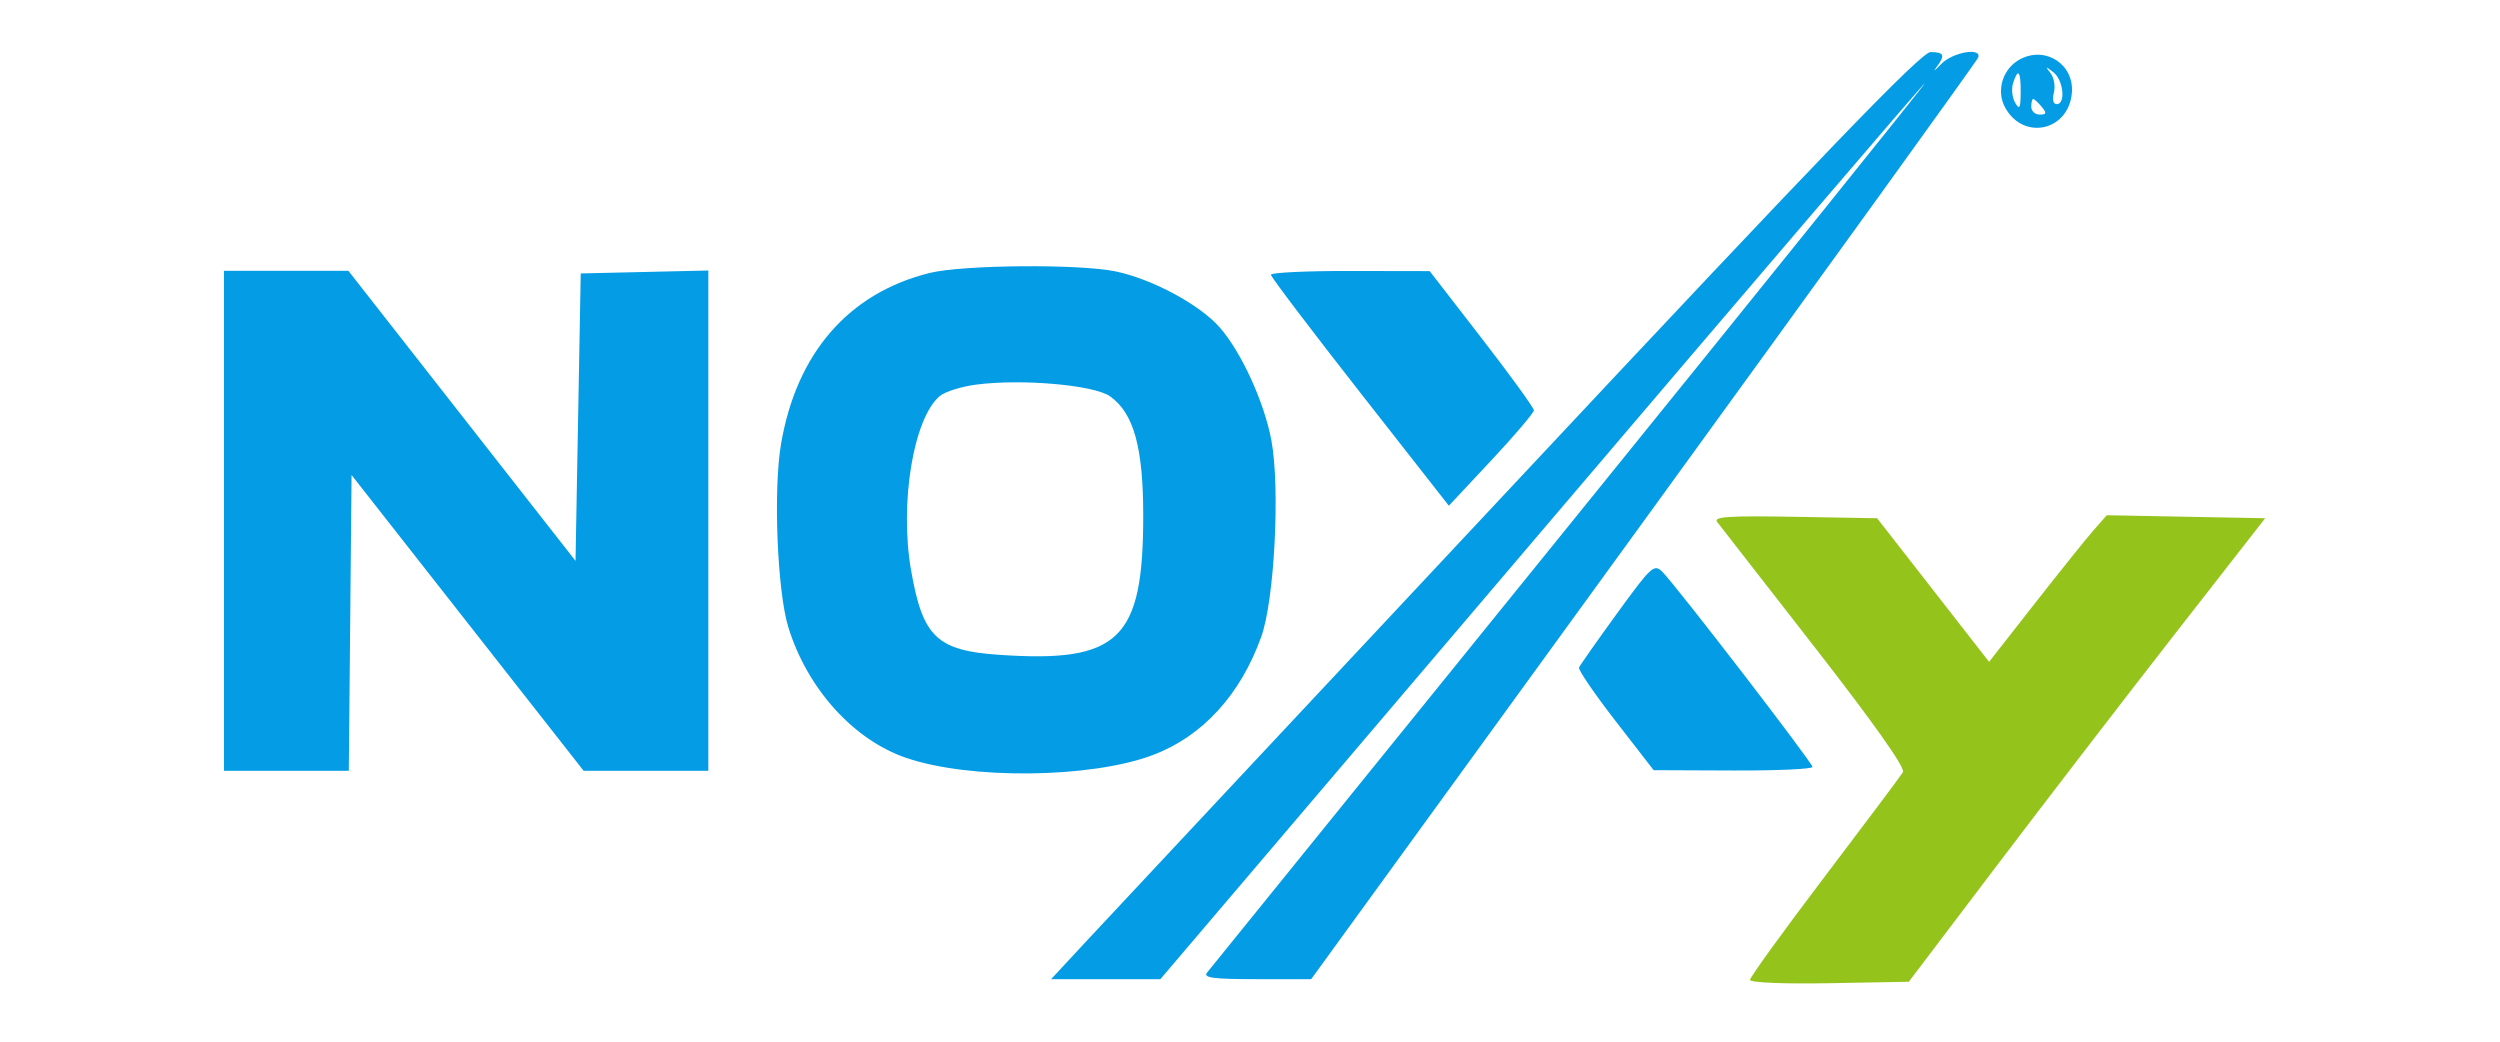 <svg xmlns="http://www.w3.org/2000/svg" width="480" height="200" viewBox="0 0 480 200" version="1.1"><path d="M 291.423 92.164 C 249.115 137.355, 211.645 177.405, 208.156 181.164 L 201.813 188 212.301 188 L 222.790 188 295.971 102 C 336.221 54.700, 369.332 16, 369.553 16 C 369.773 16, 339.080 54.137, 301.346 100.750 C 263.611 147.363, 232.292 186.063, 231.746 186.750 C 230.966 187.734, 232.992 188, 241.250 188 L 251.745 188 315.611 100.035 C 350.737 51.655, 379.632 11.605, 379.822 11.035 C 380.490 9.031, 374.878 10.027, 372.702 12.299 C 371.491 13.563, 371.063 13.866, 371.750 12.970 C 373.542 10.637, 373.311 10, 370.673 10 C 368.879 10, 350.697 28.851, 291.423 92.164 M 388.017 11.293 C 384.528 13.048, 383.153 17.403, 385.033 20.738 C 388.591 27.048, 397.171 25.106, 397.799 17.850 C 398.266 12.439, 392.895 8.839, 388.017 11.293 M 393.708 14.052 C 394.373 14.906, 394.658 16.593, 394.342 17.802 C 394.003 19.097, 394.226 20, 394.883 20 C 396.656 20, 396.179 15.385, 394.250 13.872 C 392.712 12.666, 392.647 12.688, 393.708 14.052 M 386.506 15.980 C 386.161 17.069, 386.342 18.756, 386.909 19.730 C 387.750 21.174, 387.945 20.810, 387.970 17.750 C 388.003 13.605, 387.466 12.956, 386.506 15.980 M 390 20.500 C 390 21.325, 390.730 22, 391.622 22 C 392.951 22, 393.020 21.729, 392 20.500 C 391.315 19.675, 390.585 19, 390.378 19 C 390.170 19, 390 19.675, 390 20.500 M 178.500 52.409 C 162.927 56.268, 152.896 67.829, 149.946 85.321 C 148.449 94.194, 149.241 113.641, 151.379 120.500 C 155.052 132.287, 163.889 142.060, 174 145.518 C 186.234 149.701, 209.393 149.446, 221.275 144.997 C 230.832 141.419, 238.165 133.430, 242.170 122.233 C 244.702 115.158, 245.806 93.636, 244.104 84.537 C 242.732 77.200, 238.332 67.587, 234.183 62.861 C 230.333 58.476, 221.234 53.580, 214.201 52.109 C 207.230 50.650, 184.838 50.839, 178.500 52.409 M 43 100 L 43 148 54.985 148 L 66.969 148 67.235 119.602 L 67.500 91.203 89.783 119.602 L 112.066 148 124.033 148 L 136 148 136 99.969 L 136 51.938 123.750 52.219 L 111.500 52.500 111 80.092 L 110.500 107.684 88.696 79.842 L 66.892 52 54.946 52 L 43 52 43 100 M 244.010 52.750 C 244.016 53.163, 251.707 63.310, 261.101 75.300 L 278.181 97.100 286.341 88.379 C 290.828 83.583, 294.500 79.263, 294.500 78.779 C 294.500 78.296, 290 72.085, 284.500 64.977 L 274.500 52.054 259.250 52.027 C 250.863 52.012, 244.005 52.337, 244.010 52.750 M 187.386 73.851 C 184.573 74.225, 181.462 75.198, 180.473 76.015 C 175.394 80.210, 172.678 96.587, 174.923 109.481 C 177.156 122.301, 179.866 124.906, 191.822 125.725 C 214.879 127.306, 219.500 122.844, 219.500 99 C 219.500 85.891, 217.681 79.333, 213.148 76.105 C 210.069 73.913, 196.120 72.693, 187.386 73.851 M 310.500 117.738 C 306.650 123.038, 303.353 127.732, 303.173 128.168 C 302.993 128.604, 306.143 133.217, 310.173 138.417 L 317.500 147.874 332.750 147.937 C 341.137 147.972, 347.998 147.662, 347.995 147.250 C 347.989 146.440, 321.959 112.608, 319.182 109.800 C 317.602 108.204, 317.074 108.687, 310.500 117.738" stroke="none" fill="#049ce4" fill-rule="evenodd"/><path d="M 329.699 100.224 C 330.242 100.926, 338.659 111.736, 348.404 124.247 C 359.721 138.777, 365.850 147.447, 365.369 148.247 C 364.955 148.936, 358.178 157.985, 350.308 168.356 C 342.439 178.727, 336 187.626, 336 188.132 C 336 188.664, 342.430 188.936, 351.245 188.776 L 366.490 188.500 383.542 166 C 392.921 153.625, 408.317 133.600, 417.755 121.500 L 434.916 99.500 419.708 99.212 L 404.500 98.924 402 101.764 C 400.625 103.325, 395.541 109.659, 390.701 115.839 L 381.903 127.074 371.156 113.287 L 360.409 99.500 344.560 99.224 C 331.828 99.002, 328.906 99.199, 329.699 100.224" stroke="none" fill="#94c41c" fill-rule="evenodd"/></svg>